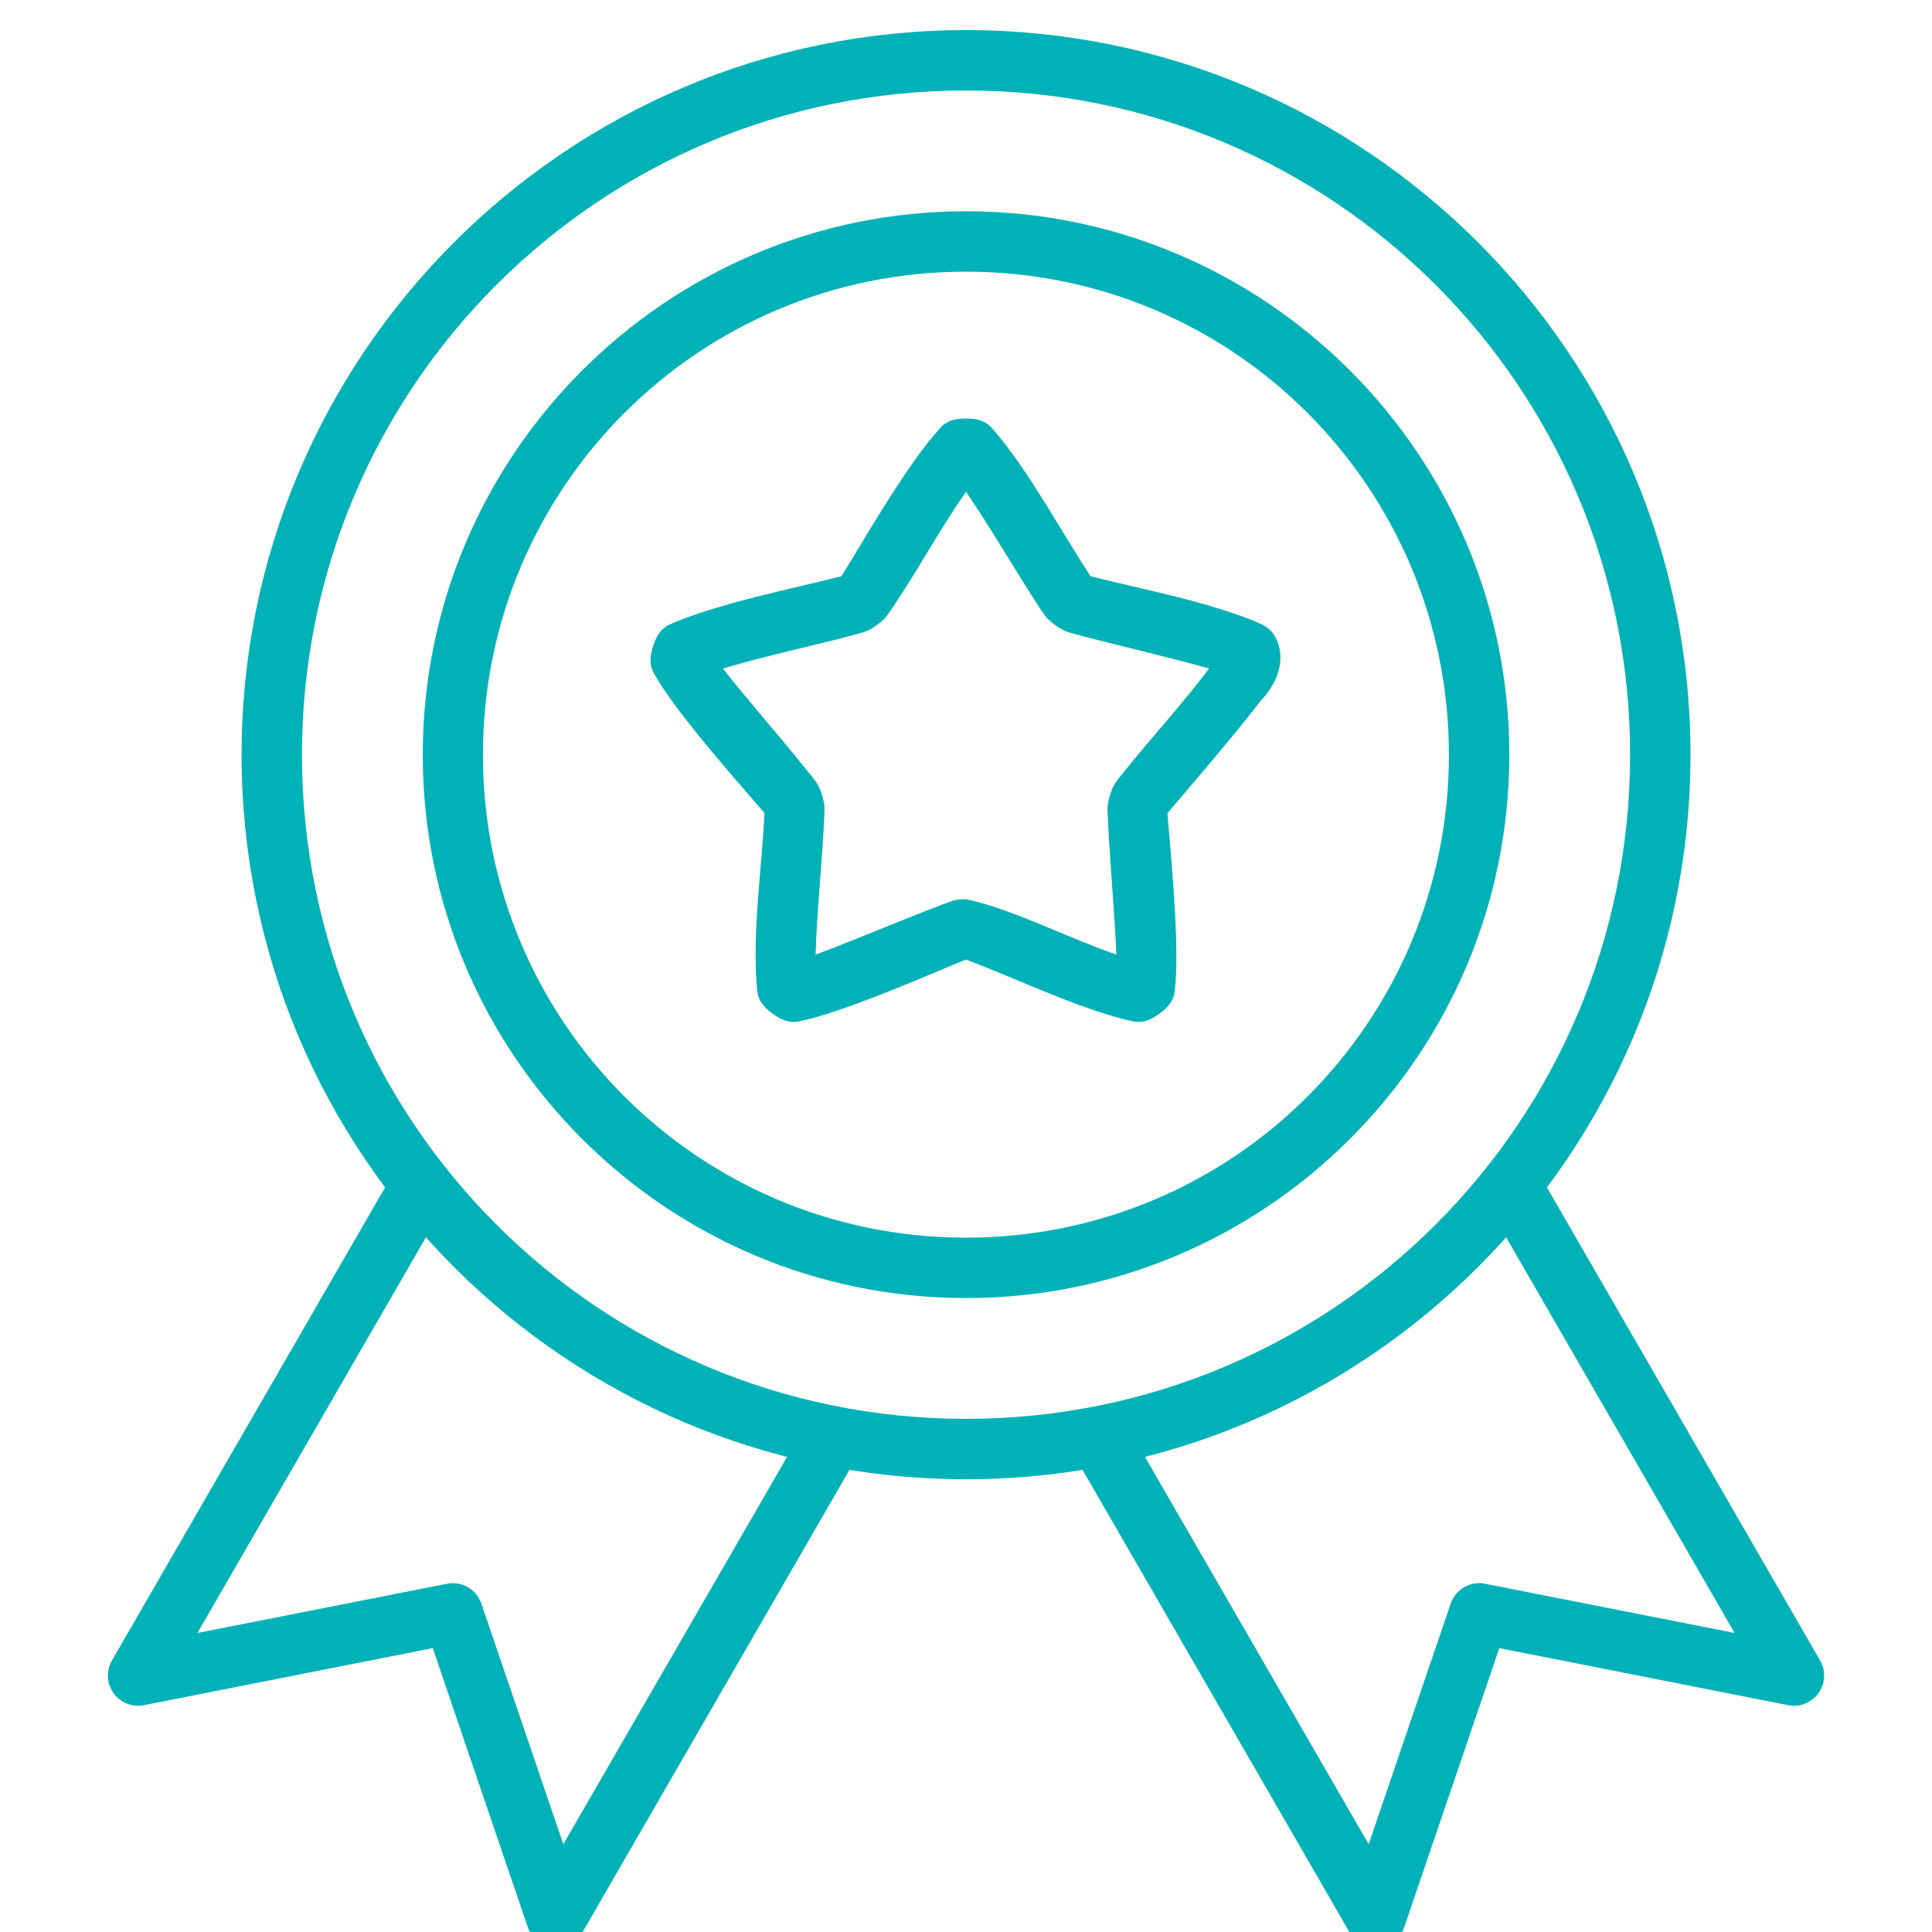 <?xml version="1.0" encoding="UTF-8"?>
<svg xmlns="http://www.w3.org/2000/svg" width="77" height="77" viewBox="0 0 77 77" fill="none">
  <g clip-path="url(#clip0_1181_11055)">
    <path d="M38.501 1.199C22.568 1.199 9.628 14.148 9.628 30.081C9.628 46.014 22.568 58.955 38.501 58.955C54.434 58.955 67.374 46.014 67.374 30.081C67.374 14.148 54.434 1.199 38.501 1.199ZM38.501 3.606C53.134 3.606 64.968 15.449 64.968 30.081C64.968 44.714 53.134 56.548 38.501 56.548C23.869 56.548 12.035 44.714 12.035 30.081C12.035 15.449 23.869 3.606 38.501 3.606Z" fill="#00B2B7"></path>
    <path d="M38.501 8.42C26.555 8.42 16.849 18.135 16.849 30.081C16.849 42.028 26.555 51.734 38.501 51.734C50.447 51.734 60.154 42.028 60.154 30.081C60.154 18.135 50.447 8.42 38.501 8.42ZM38.501 10.827C49.147 10.827 57.747 19.436 57.747 30.081C57.747 40.727 49.147 49.327 38.501 49.327C27.856 49.327 19.247 40.727 19.247 30.081C19.247 19.436 27.856 10.827 38.501 10.827Z" fill="#00B2B7"></path>
    <path d="M15.756 46.618L4.459 66.184C4.345 66.384 4.29 66.613 4.302 66.843C4.315 67.074 4.393 67.296 4.528 67.483C4.662 67.67 4.848 67.814 5.063 67.899C5.277 67.984 5.511 68.005 5.738 67.96L17.248 65.686L21.031 76.797C21.105 77.017 21.241 77.21 21.423 77.355C21.605 77.499 21.824 77.588 22.055 77.61C22.286 77.633 22.518 77.588 22.724 77.482C22.93 77.375 23.101 77.211 23.216 77.01L34.282 57.844L32.195 56.636L22.452 73.502L19.184 63.91C19.09 63.636 18.899 63.404 18.648 63.259C18.397 63.114 18.101 63.064 17.816 63.12L7.869 65.082L17.834 47.826L15.756 46.618Z" fill="#00B2B7"></path>
    <path d="M61.246 46.618L59.168 47.826L69.133 65.082L59.185 63.12C58.901 63.064 58.605 63.114 58.354 63.259C58.102 63.404 57.912 63.636 57.818 63.91L54.549 73.502L44.807 56.636L42.719 57.844L53.786 77.01C53.901 77.211 54.072 77.375 54.278 77.482C54.484 77.588 54.716 77.633 54.947 77.61C55.178 77.588 55.397 77.499 55.579 77.355C55.76 77.21 55.896 77.017 55.97 76.797L59.754 65.686L71.264 67.96C71.49 68.005 71.725 67.984 71.939 67.899C72.154 67.814 72.339 67.67 72.474 67.483C72.609 67.296 72.687 67.074 72.699 66.843C72.712 66.613 72.657 66.384 72.543 66.184L61.246 46.618Z" fill="#00B2B7"></path>
    <path d="M38.501 16.679C37.647 16.679 37.501 17.053 37.275 17.283C35.96 18.803 34.192 21.932 33.536 22.967C31.324 23.52 28.974 23.978 26.982 24.761C26.692 24.905 26.295 24.935 26.031 25.747C25.767 26.559 26.069 26.811 26.218 27.097C27.187 28.72 29.942 31.771 30.472 32.408C30.337 34.831 30.003 37.014 30.152 39.193C30.2 39.513 30.101 39.9 30.792 40.401C31.482 40.903 31.823 40.694 32.142 40.641C34.036 40.182 37.437 38.666 38.501 38.243C40.635 39.054 42.757 40.099 44.86 40.641C45.178 40.694 45.519 40.903 46.21 40.401C46.9 39.9 46.801 39.513 46.849 39.193C47.01 37.316 46.584 33.232 46.529 32.408C47.759 30.97 49.075 29.429 50.233 27.95C50.894 27.232 51.163 26.469 50.97 25.747C50.776 25.025 50.309 24.905 50.02 24.761C47.895 23.919 45.644 23.517 43.465 22.967C42.212 21.055 41.113 18.958 39.726 17.283C39.5 17.053 39.354 16.679 38.501 16.679ZM38.501 19.601C39.557 21.144 40.444 22.712 41.449 24.246C41.611 24.475 41.668 24.633 42.053 24.912C42.438 25.192 42.594 25.193 42.861 25.276C44.66 25.757 46.416 26.147 48.19 26.644C47.063 28.136 45.834 29.456 44.691 30.889C44.524 31.114 44.394 31.209 44.247 31.662C44.1 32.115 44.146 32.27 44.149 32.55C44.239 34.414 44.411 36.204 44.496 38.048C42.498 37.356 40.364 36.236 38.501 35.836C38.025 35.836 37.896 35.933 37.63 36.023C35.886 36.682 34.233 37.399 32.506 38.048C32.565 36.175 32.767 34.386 32.852 32.55C32.855 32.27 32.901 32.115 32.754 31.662C32.607 31.209 32.478 31.114 32.31 30.889C31.169 29.452 29.817 27.925 28.811 26.644C30.604 26.114 32.369 25.753 34.14 25.276C34.408 25.193 34.563 25.192 34.948 24.912C35.333 24.633 35.39 24.475 35.552 24.246C36.187 23.311 36.806 22.263 37.346 21.377C37.76 20.704 38.163 20.076 38.501 19.601Z" fill="#00B2B7"></path>
  </g>
  <defs>
    <clipPath id="clip0_1181_11055">
      <rect width="77" height="77" fill="white"></rect>
    </clipPath>
  </defs>
</svg>
